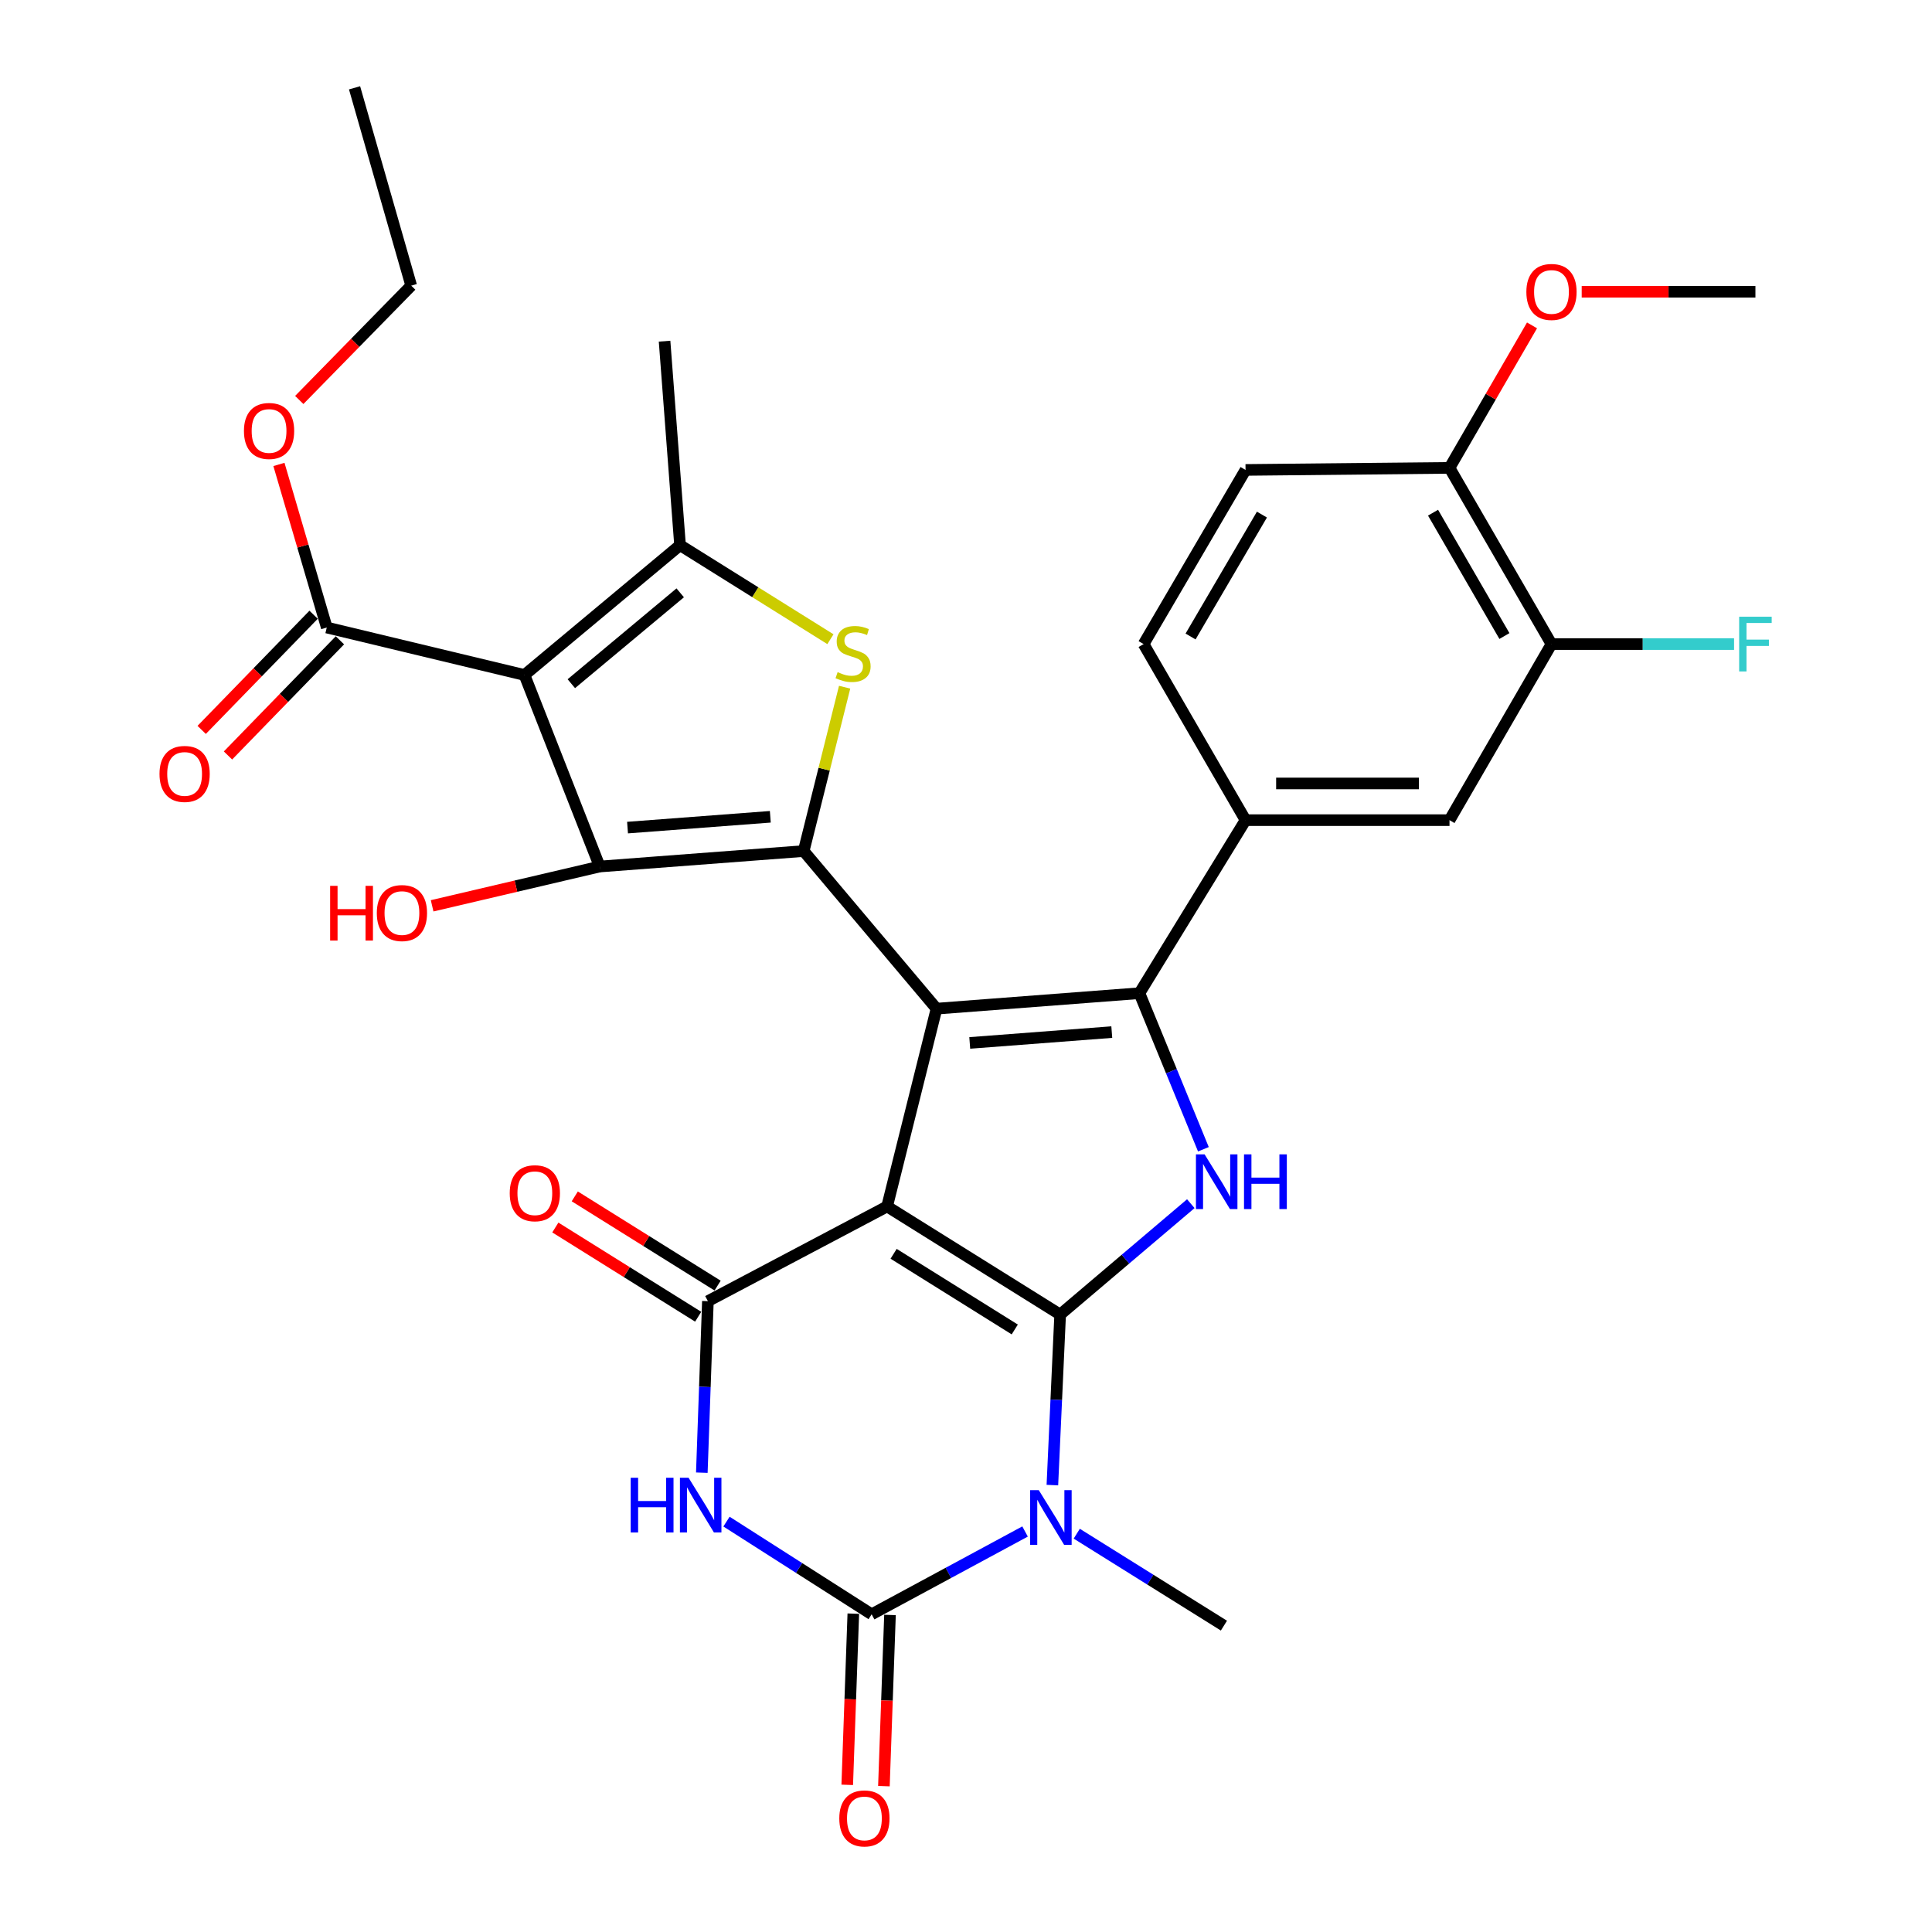 <?xml version='1.0' encoding='iso-8859-1'?>
<svg version='1.1' baseProfile='full'
              xmlns='http://www.w3.org/2000/svg'
                      xmlns:rdkit='http://www.rdkit.org/xml'
                      xmlns:xlink='http://www.w3.org/1999/xlink'
                  xml:space='preserve'
width='1000px' height='1000px' viewBox='0 0 1000 1000'>
<!-- END OF HEADER -->
<rect style='opacity:1.0;fill:#FFFFFF;stroke:none' width='1000' height='1000' x='0' y='0'> </rect>
<path class='bond-0' d='M 459.163,624.463 L 548.735,680.414' style='fill:none;fill-rule:evenodd;stroke:#000000;stroke-width:6px;stroke-linecap:butt;stroke-linejoin:miter;stroke-opacity:1' />
<path class='bond-0' d='M 462.536,648.966 L 525.236,688.131' style='fill:none;fill-rule:evenodd;stroke:#000000;stroke-width:6px;stroke-linecap:butt;stroke-linejoin:miter;stroke-opacity:1' />
<path class='bond-1' d='M 459.163,624.463 L 484.743,522.08' style='fill:none;fill-rule:evenodd;stroke:#000000;stroke-width:6px;stroke-linecap:butt;stroke-linejoin:miter;stroke-opacity:1' />
<path class='bond-6' d='M 459.163,624.463 L 366.405,673.481' style='fill:none;fill-rule:evenodd;stroke:#000000;stroke-width:6px;stroke-linecap:butt;stroke-linejoin:miter;stroke-opacity:1' />
<path class='bond-3' d='M 548.735,680.414 L 546.722,724.551' style='fill:none;fill-rule:evenodd;stroke:#000000;stroke-width:6px;stroke-linecap:butt;stroke-linejoin:miter;stroke-opacity:1' />
<path class='bond-3' d='M 546.722,724.551 L 544.71,768.688' style='fill:none;fill-rule:evenodd;stroke:#0000FF;stroke-width:6px;stroke-linecap:butt;stroke-linejoin:miter;stroke-opacity:1' />
<path class='bond-10' d='M 548.735,680.414 L 582.549,651.718' style='fill:none;fill-rule:evenodd;stroke:#000000;stroke-width:6px;stroke-linecap:butt;stroke-linejoin:miter;stroke-opacity:1' />
<path class='bond-10' d='M 582.549,651.718 L 616.362,623.021' style='fill:none;fill-rule:evenodd;stroke:#0000FF;stroke-width:6px;stroke-linecap:butt;stroke-linejoin:miter;stroke-opacity:1' />
<path class='bond-2' d='M 484.743,522.08 L 415.981,440.507' style='fill:none;fill-rule:evenodd;stroke:#000000;stroke-width:6px;stroke-linecap:butt;stroke-linejoin:miter;stroke-opacity:1' />
<path class='bond-4' d='M 484.743,522.08 L 589.764,514.071' style='fill:none;fill-rule:evenodd;stroke:#000000;stroke-width:6px;stroke-linecap:butt;stroke-linejoin:miter;stroke-opacity:1' />
<path class='bond-4' d='M 501.941,539.819 L 575.456,534.212' style='fill:none;fill-rule:evenodd;stroke:#000000;stroke-width:6px;stroke-linecap:butt;stroke-linejoin:miter;stroke-opacity:1' />
<path class='bond-9' d='M 415.981,440.507 L 310.412,448.506' style='fill:none;fill-rule:evenodd;stroke:#000000;stroke-width:6px;stroke-linecap:butt;stroke-linejoin:miter;stroke-opacity:1' />
<path class='bond-9' d='M 398.711,422.767 L 324.812,428.366' style='fill:none;fill-rule:evenodd;stroke:#000000;stroke-width:6px;stroke-linecap:butt;stroke-linejoin:miter;stroke-opacity:1' />
<path class='bond-11' d='M 415.981,440.507 L 426.578,398.101' style='fill:none;fill-rule:evenodd;stroke:#000000;stroke-width:6px;stroke-linecap:butt;stroke-linejoin:miter;stroke-opacity:1' />
<path class='bond-11' d='M 426.578,398.101 L 437.174,355.694' style='fill:none;fill-rule:evenodd;stroke:#CCCC00;stroke-width:6px;stroke-linecap:butt;stroke-linejoin:miter;stroke-opacity:1' />
<path class='bond-24' d='M 557.324,793.836 L 595.415,817.632' style='fill:none;fill-rule:evenodd;stroke:#0000FF;stroke-width:6px;stroke-linecap:butt;stroke-linejoin:miter;stroke-opacity:1' />
<path class='bond-24' d='M 595.415,817.632 L 633.505,841.428' style='fill:none;fill-rule:evenodd;stroke:#000000;stroke-width:6px;stroke-linecap:butt;stroke-linejoin:miter;stroke-opacity:1' />
<path class='bond-33' d='M 530.568,792.697 L 490.866,814.129' style='fill:none;fill-rule:evenodd;stroke:#0000FF;stroke-width:6px;stroke-linecap:butt;stroke-linejoin:miter;stroke-opacity:1' />
<path class='bond-33' d='M 490.866,814.129 L 451.164,835.56' style='fill:none;fill-rule:evenodd;stroke:#000000;stroke-width:6px;stroke-linecap:butt;stroke-linejoin:miter;stroke-opacity:1' />
<path class='bond-13' d='M 589.764,514.071 L 644.691,424.509' style='fill:none;fill-rule:evenodd;stroke:#000000;stroke-width:6px;stroke-linecap:butt;stroke-linejoin:miter;stroke-opacity:1' />
<path class='bond-32' d='M 589.764,514.071 L 606.32,554.463' style='fill:none;fill-rule:evenodd;stroke:#000000;stroke-width:6px;stroke-linecap:butt;stroke-linejoin:miter;stroke-opacity:1' />
<path class='bond-32' d='M 606.32,554.463 L 622.875,594.856' style='fill:none;fill-rule:evenodd;stroke:#0000FF;stroke-width:6px;stroke-linecap:butt;stroke-linejoin:miter;stroke-opacity:1' />
<path class='bond-5' d='M 271.472,349.374 L 310.412,448.506' style='fill:none;fill-rule:evenodd;stroke:#000000;stroke-width:6px;stroke-linecap:butt;stroke-linejoin:miter;stroke-opacity:1' />
<path class='bond-14' d='M 271.472,349.374 L 169.131,324.807' style='fill:none;fill-rule:evenodd;stroke:#000000;stroke-width:6px;stroke-linecap:butt;stroke-linejoin:miter;stroke-opacity:1' />
<path class='bond-34' d='M 271.472,349.374 L 351.99,282.184' style='fill:none;fill-rule:evenodd;stroke:#000000;stroke-width:6px;stroke-linecap:butt;stroke-linejoin:miter;stroke-opacity:1' />
<path class='bond-34' d='M 295.72,353.88 L 352.082,306.847' style='fill:none;fill-rule:evenodd;stroke:#000000;stroke-width:6px;stroke-linecap:butt;stroke-linejoin:miter;stroke-opacity:1' />
<path class='bond-8' d='M 366.405,673.481 L 364.834,717.865' style='fill:none;fill-rule:evenodd;stroke:#000000;stroke-width:6px;stroke-linecap:butt;stroke-linejoin:miter;stroke-opacity:1' />
<path class='bond-8' d='M 364.834,717.865 L 363.263,762.249' style='fill:none;fill-rule:evenodd;stroke:#0000FF;stroke-width:6px;stroke-linecap:butt;stroke-linejoin:miter;stroke-opacity:1' />
<path class='bond-18' d='M 371.436,665.426 L 334.47,642.335' style='fill:none;fill-rule:evenodd;stroke:#000000;stroke-width:6px;stroke-linecap:butt;stroke-linejoin:miter;stroke-opacity:1' />
<path class='bond-18' d='M 334.47,642.335 L 297.505,619.244' style='fill:none;fill-rule:evenodd;stroke:#FF0000;stroke-width:6px;stroke-linecap:butt;stroke-linejoin:miter;stroke-opacity:1' />
<path class='bond-18' d='M 361.373,681.536 L 324.407,658.445' style='fill:none;fill-rule:evenodd;stroke:#000000;stroke-width:6px;stroke-linecap:butt;stroke-linejoin:miter;stroke-opacity:1' />
<path class='bond-18' d='M 324.407,658.445 L 287.441,635.355' style='fill:none;fill-rule:evenodd;stroke:#FF0000;stroke-width:6px;stroke-linecap:butt;stroke-linejoin:miter;stroke-opacity:1' />
<path class='bond-7' d='M 451.164,835.56 L 413.599,811.573' style='fill:none;fill-rule:evenodd;stroke:#000000;stroke-width:6px;stroke-linecap:butt;stroke-linejoin:miter;stroke-opacity:1' />
<path class='bond-7' d='M 413.599,811.573 L 376.034,787.585' style='fill:none;fill-rule:evenodd;stroke:#0000FF;stroke-width:6px;stroke-linecap:butt;stroke-linejoin:miter;stroke-opacity:1' />
<path class='bond-17' d='M 441.673,835.224 L 440.101,879.528' style='fill:none;fill-rule:evenodd;stroke:#000000;stroke-width:6px;stroke-linecap:butt;stroke-linejoin:miter;stroke-opacity:1' />
<path class='bond-17' d='M 440.101,879.528 L 438.528,923.832' style='fill:none;fill-rule:evenodd;stroke:#FF0000;stroke-width:6px;stroke-linecap:butt;stroke-linejoin:miter;stroke-opacity:1' />
<path class='bond-17' d='M 460.656,835.897 L 459.084,880.202' style='fill:none;fill-rule:evenodd;stroke:#000000;stroke-width:6px;stroke-linecap:butt;stroke-linejoin:miter;stroke-opacity:1' />
<path class='bond-17' d='M 459.084,880.202 L 457.511,924.506' style='fill:none;fill-rule:evenodd;stroke:#FF0000;stroke-width:6px;stroke-linecap:butt;stroke-linejoin:miter;stroke-opacity:1' />
<path class='bond-22' d='M 310.412,448.506 L 267.04,458.678' style='fill:none;fill-rule:evenodd;stroke:#000000;stroke-width:6px;stroke-linecap:butt;stroke-linejoin:miter;stroke-opacity:1' />
<path class='bond-22' d='M 267.04,458.678 L 223.668,468.849' style='fill:none;fill-rule:evenodd;stroke:#FF0000;stroke-width:6px;stroke-linecap:butt;stroke-linejoin:miter;stroke-opacity:1' />
<path class='bond-12' d='M 429.83,330.85 L 390.91,306.517' style='fill:none;fill-rule:evenodd;stroke:#CCCC00;stroke-width:6px;stroke-linecap:butt;stroke-linejoin:miter;stroke-opacity:1' />
<path class='bond-12' d='M 390.91,306.517 L 351.99,282.184' style='fill:none;fill-rule:evenodd;stroke:#000000;stroke-width:6px;stroke-linecap:butt;stroke-linejoin:miter;stroke-opacity:1' />
<path class='bond-27' d='M 351.99,282.184 L 343.98,176.594' style='fill:none;fill-rule:evenodd;stroke:#000000;stroke-width:6px;stroke-linecap:butt;stroke-linejoin:miter;stroke-opacity:1' />
<path class='bond-15' d='M 644.691,424.509 L 750.261,424.509' style='fill:none;fill-rule:evenodd;stroke:#000000;stroke-width:6px;stroke-linecap:butt;stroke-linejoin:miter;stroke-opacity:1' />
<path class='bond-15' d='M 660.527,405.515 L 734.426,405.515' style='fill:none;fill-rule:evenodd;stroke:#000000;stroke-width:6px;stroke-linecap:butt;stroke-linejoin:miter;stroke-opacity:1' />
<path class='bond-20' d='M 644.691,424.509 L 591.928,333.376' style='fill:none;fill-rule:evenodd;stroke:#000000;stroke-width:6px;stroke-linecap:butt;stroke-linejoin:miter;stroke-opacity:1' />
<path class='bond-21' d='M 162.321,318.187 L 133.354,347.99' style='fill:none;fill-rule:evenodd;stroke:#000000;stroke-width:6px;stroke-linecap:butt;stroke-linejoin:miter;stroke-opacity:1' />
<path class='bond-21' d='M 133.354,347.99 L 104.386,377.792' style='fill:none;fill-rule:evenodd;stroke:#FF0000;stroke-width:6px;stroke-linecap:butt;stroke-linejoin:miter;stroke-opacity:1' />
<path class='bond-21' d='M 175.942,331.427 L 146.974,361.229' style='fill:none;fill-rule:evenodd;stroke:#000000;stroke-width:6px;stroke-linecap:butt;stroke-linejoin:miter;stroke-opacity:1' />
<path class='bond-21' d='M 146.974,361.229 L 118.007,391.032' style='fill:none;fill-rule:evenodd;stroke:#FF0000;stroke-width:6px;stroke-linecap:butt;stroke-linejoin:miter;stroke-opacity:1' />
<path class='bond-26' d='M 169.131,324.807 L 156.753,282.602' style='fill:none;fill-rule:evenodd;stroke:#000000;stroke-width:6px;stroke-linecap:butt;stroke-linejoin:miter;stroke-opacity:1' />
<path class='bond-26' d='M 156.753,282.602 L 144.374,240.396' style='fill:none;fill-rule:evenodd;stroke:#FF0000;stroke-width:6px;stroke-linecap:butt;stroke-linejoin:miter;stroke-opacity:1' />
<path class='bond-16' d='M 750.261,424.509 L 803.046,333.376' style='fill:none;fill-rule:evenodd;stroke:#000000;stroke-width:6px;stroke-linecap:butt;stroke-linejoin:miter;stroke-opacity:1' />
<path class='bond-25' d='M 803.046,333.376 L 850.296,333.376' style='fill:none;fill-rule:evenodd;stroke:#000000;stroke-width:6px;stroke-linecap:butt;stroke-linejoin:miter;stroke-opacity:1' />
<path class='bond-25' d='M 850.296,333.376 L 897.546,333.376' style='fill:none;fill-rule:evenodd;stroke:#33CCCC;stroke-width:6px;stroke-linecap:butt;stroke-linejoin:miter;stroke-opacity:1' />
<path class='bond-35' d='M 803.046,333.376 L 750.261,242.168' style='fill:none;fill-rule:evenodd;stroke:#000000;stroke-width:6px;stroke-linecap:butt;stroke-linejoin:miter;stroke-opacity:1' />
<path class='bond-35' d='M 778.688,329.209 L 741.739,265.364' style='fill:none;fill-rule:evenodd;stroke:#000000;stroke-width:6px;stroke-linecap:butt;stroke-linejoin:miter;stroke-opacity:1' />
<path class='bond-19' d='M 750.261,242.168 L 644.691,243.234' style='fill:none;fill-rule:evenodd;stroke:#000000;stroke-width:6px;stroke-linecap:butt;stroke-linejoin:miter;stroke-opacity:1' />
<path class='bond-28' d='M 750.261,242.168 L 771.617,205.293' style='fill:none;fill-rule:evenodd;stroke:#000000;stroke-width:6px;stroke-linecap:butt;stroke-linejoin:miter;stroke-opacity:1' />
<path class='bond-28' d='M 771.617,205.293 L 792.973,168.417' style='fill:none;fill-rule:evenodd;stroke:#FF0000;stroke-width:6px;stroke-linecap:butt;stroke-linejoin:miter;stroke-opacity:1' />
<path class='bond-23' d='M 591.928,333.376 L 644.691,243.234' style='fill:none;fill-rule:evenodd;stroke:#000000;stroke-width:6px;stroke-linecap:butt;stroke-linejoin:miter;stroke-opacity:1' />
<path class='bond-23' d='M 616.235,329.45 L 653.17,266.351' style='fill:none;fill-rule:evenodd;stroke:#000000;stroke-width:6px;stroke-linecap:butt;stroke-linejoin:miter;stroke-opacity:1' />
<path class='bond-29' d='M 154.896,207.023 L 183.869,177.435' style='fill:none;fill-rule:evenodd;stroke:#FF0000;stroke-width:6px;stroke-linecap:butt;stroke-linejoin:miter;stroke-opacity:1' />
<path class='bond-29' d='M 183.869,177.435 L 212.841,147.848' style='fill:none;fill-rule:evenodd;stroke:#000000;stroke-width:6px;stroke-linecap:butt;stroke-linejoin:miter;stroke-opacity:1' />
<path class='bond-30' d='M 818.685,151.024 L 863.645,151.024' style='fill:none;fill-rule:evenodd;stroke:#FF0000;stroke-width:6px;stroke-linecap:butt;stroke-linejoin:miter;stroke-opacity:1' />
<path class='bond-30' d='M 863.645,151.024 L 908.605,151.024' style='fill:none;fill-rule:evenodd;stroke:#000000;stroke-width:6px;stroke-linecap:butt;stroke-linejoin:miter;stroke-opacity:1' />
<path class='bond-31' d='M 212.841,147.848 L 183.515,45.455' style='fill:none;fill-rule:evenodd;stroke:#000000;stroke-width:6px;stroke-linecap:butt;stroke-linejoin:miter;stroke-opacity:1' />
<path  class='atom-4' d='M 537.684 771.317
L 546.964 786.317
Q 547.884 787.797, 549.364 790.477
Q 550.844 793.157, 550.924 793.317
L 550.924 771.317
L 554.684 771.317
L 554.684 799.637
L 550.804 799.637
L 540.844 783.237
Q 539.684 781.317, 538.444 779.117
Q 537.244 776.917, 536.884 776.237
L 536.884 799.637
L 533.204 799.637
L 533.204 771.317
L 537.684 771.317
' fill='#0000FF'/>
<path  class='atom-9' d='M 326.449 764.89
L 330.289 764.89
L 330.289 776.93
L 344.769 776.93
L 344.769 764.89
L 348.609 764.89
L 348.609 793.21
L 344.769 793.21
L 344.769 780.13
L 330.289 780.13
L 330.289 793.21
L 326.449 793.21
L 326.449 764.89
' fill='#0000FF'/>
<path  class='atom-9' d='M 356.409 764.89
L 365.689 779.89
Q 366.609 781.37, 368.089 784.05
Q 369.569 786.73, 369.649 786.89
L 369.649 764.89
L 373.409 764.89
L 373.409 793.21
L 369.529 793.21
L 359.569 776.81
Q 358.409 774.89, 357.169 772.69
Q 355.969 770.49, 355.609 769.81
L 355.609 793.21
L 351.929 793.21
L 351.929 764.89
L 356.409 764.89
' fill='#0000FF'/>
<path  class='atom-11' d='M 623.499 597.492
L 632.779 612.492
Q 633.699 613.972, 635.179 616.652
Q 636.659 619.332, 636.739 619.492
L 636.739 597.492
L 640.499 597.492
L 640.499 625.812
L 636.619 625.812
L 626.659 609.412
Q 625.499 607.492, 624.259 605.292
Q 623.059 603.092, 622.699 602.412
L 622.699 625.812
L 619.019 625.812
L 619.019 597.492
L 623.499 597.492
' fill='#0000FF'/>
<path  class='atom-11' d='M 643.899 597.492
L 647.739 597.492
L 647.739 609.532
L 662.219 609.532
L 662.219 597.492
L 666.059 597.492
L 666.059 625.812
L 662.219 625.812
L 662.219 612.732
L 647.739 612.732
L 647.739 625.812
L 643.899 625.812
L 643.899 597.492
' fill='#0000FF'/>
<path  class='atom-12' d='M 433.551 347.897
Q 433.871 348.017, 435.191 348.577
Q 436.511 349.137, 437.951 349.497
Q 439.431 349.817, 440.871 349.817
Q 443.551 349.817, 445.111 348.537
Q 446.671 347.217, 446.671 344.937
Q 446.671 343.377, 445.871 342.417
Q 445.111 341.457, 443.911 340.937
Q 442.711 340.417, 440.711 339.817
Q 438.191 339.057, 436.671 338.337
Q 435.191 337.617, 434.111 336.097
Q 433.071 334.577, 433.071 332.017
Q 433.071 328.457, 435.471 326.257
Q 437.911 324.057, 442.711 324.057
Q 445.991 324.057, 449.711 325.617
L 448.791 328.697
Q 445.391 327.297, 442.831 327.297
Q 440.071 327.297, 438.551 328.457
Q 437.031 329.577, 437.071 331.537
Q 437.071 333.057, 437.831 333.977
Q 438.631 334.897, 439.751 335.417
Q 440.911 335.937, 442.831 336.537
Q 445.391 337.337, 446.911 338.137
Q 448.431 338.937, 449.511 340.577
Q 450.631 342.177, 450.631 344.937
Q 450.631 348.857, 447.991 350.977
Q 445.391 353.057, 441.031 353.057
Q 438.511 353.057, 436.591 352.497
Q 434.711 351.977, 432.471 351.057
L 433.551 347.897
' fill='#CCCC00'/>
<path  class='atom-18' d='M 434.418 941.21
Q 434.418 934.41, 437.778 930.61
Q 441.138 926.81, 447.418 926.81
Q 453.698 926.81, 457.058 930.61
Q 460.418 934.41, 460.418 941.21
Q 460.418 948.09, 457.018 952.01
Q 453.618 955.89, 447.418 955.89
Q 441.178 955.89, 437.778 952.01
Q 434.418 948.13, 434.418 941.21
M 447.418 952.69
Q 451.738 952.69, 454.058 949.81
Q 456.418 946.89, 456.418 941.21
Q 456.418 935.65, 454.058 932.85
Q 451.738 930.01, 447.418 930.01
Q 443.098 930.01, 440.738 932.81
Q 438.418 935.61, 438.418 941.21
Q 438.418 946.93, 440.738 949.81
Q 443.098 952.69, 447.418 952.69
' fill='#FF0000'/>
<path  class='atom-19' d='M 263.833 617.61
Q 263.833 610.81, 267.193 607.01
Q 270.553 603.21, 276.833 603.21
Q 283.113 603.21, 286.473 607.01
Q 289.833 610.81, 289.833 617.61
Q 289.833 624.49, 286.433 628.41
Q 283.033 632.29, 276.833 632.29
Q 270.593 632.29, 267.193 628.41
Q 263.833 624.53, 263.833 617.61
M 276.833 629.09
Q 281.153 629.09, 283.473 626.21
Q 285.833 623.29, 285.833 617.61
Q 285.833 612.05, 283.473 609.25
Q 281.153 606.41, 276.833 606.41
Q 272.513 606.41, 270.153 609.21
Q 267.833 612.01, 267.833 617.61
Q 267.833 623.33, 270.153 626.21
Q 272.513 629.09, 276.833 629.09
' fill='#FF0000'/>
<path  class='atom-22' d='M 82.558 400.582
Q 82.558 393.782, 85.918 389.982
Q 89.278 386.182, 95.558 386.182
Q 101.838 386.182, 105.198 389.982
Q 108.558 393.782, 108.558 400.582
Q 108.558 407.462, 105.158 411.382
Q 101.758 415.262, 95.558 415.262
Q 89.318 415.262, 85.918 411.382
Q 82.558 407.502, 82.558 400.582
M 95.558 412.062
Q 99.878 412.062, 102.198 409.182
Q 104.558 406.262, 104.558 400.582
Q 104.558 395.022, 102.198 392.222
Q 99.878 389.382, 95.558 389.382
Q 91.238 389.382, 88.878 392.182
Q 86.558 394.982, 86.558 400.582
Q 86.558 406.302, 88.878 409.182
Q 91.238 412.062, 95.558 412.062
' fill='#FF0000'/>
<path  class='atom-23' d='M 170.879 458.514
L 174.719 458.514
L 174.719 470.554
L 189.199 470.554
L 189.199 458.514
L 193.039 458.514
L 193.039 486.834
L 189.199 486.834
L 189.199 473.754
L 174.719 473.754
L 174.719 486.834
L 170.879 486.834
L 170.879 458.514
' fill='#FF0000'/>
<path  class='atom-23' d='M 195.039 472.594
Q 195.039 465.794, 198.399 461.994
Q 201.759 458.194, 208.039 458.194
Q 214.319 458.194, 217.679 461.994
Q 221.039 465.794, 221.039 472.594
Q 221.039 479.474, 217.639 483.394
Q 214.239 487.274, 208.039 487.274
Q 201.799 487.274, 198.399 483.394
Q 195.039 479.514, 195.039 472.594
M 208.039 484.074
Q 212.359 484.074, 214.679 481.194
Q 217.039 478.274, 217.039 472.594
Q 217.039 467.034, 214.679 464.234
Q 212.359 461.394, 208.039 461.394
Q 203.719 461.394, 201.359 464.194
Q 199.039 466.994, 199.039 472.594
Q 199.039 478.314, 201.359 481.194
Q 203.719 484.074, 208.039 484.074
' fill='#FF0000'/>
<path  class='atom-26' d='M 900.185 319.216
L 917.025 319.216
L 917.025 322.456
L 903.985 322.456
L 903.985 331.056
L 915.585 331.056
L 915.585 334.336
L 903.985 334.336
L 903.985 347.536
L 900.185 347.536
L 900.185 319.216
' fill='#33CCCC'/>
<path  class='atom-27' d='M 126.267 223.064
Q 126.267 216.264, 129.627 212.464
Q 132.987 208.664, 139.267 208.664
Q 145.547 208.664, 148.907 212.464
Q 152.267 216.264, 152.267 223.064
Q 152.267 229.944, 148.867 233.864
Q 145.467 237.744, 139.267 237.744
Q 133.027 237.744, 129.627 233.864
Q 126.267 229.984, 126.267 223.064
M 139.267 234.544
Q 143.587 234.544, 145.907 231.664
Q 148.267 228.744, 148.267 223.064
Q 148.267 217.504, 145.907 214.704
Q 143.587 211.864, 139.267 211.864
Q 134.947 211.864, 132.587 214.664
Q 130.267 217.464, 130.267 223.064
Q 130.267 228.784, 132.587 231.664
Q 134.947 234.544, 139.267 234.544
' fill='#FF0000'/>
<path  class='atom-29' d='M 790.046 151.104
Q 790.046 144.304, 793.406 140.504
Q 796.766 136.704, 803.046 136.704
Q 809.326 136.704, 812.686 140.504
Q 816.046 144.304, 816.046 151.104
Q 816.046 157.984, 812.646 161.904
Q 809.246 165.784, 803.046 165.784
Q 796.806 165.784, 793.406 161.904
Q 790.046 158.024, 790.046 151.104
M 803.046 162.584
Q 807.366 162.584, 809.686 159.704
Q 812.046 156.784, 812.046 151.104
Q 812.046 145.544, 809.686 142.744
Q 807.366 139.904, 803.046 139.904
Q 798.726 139.904, 796.366 142.704
Q 794.046 145.504, 794.046 151.104
Q 794.046 156.824, 796.366 159.704
Q 798.726 162.584, 803.046 162.584
' fill='#FF0000'/>
</svg>
